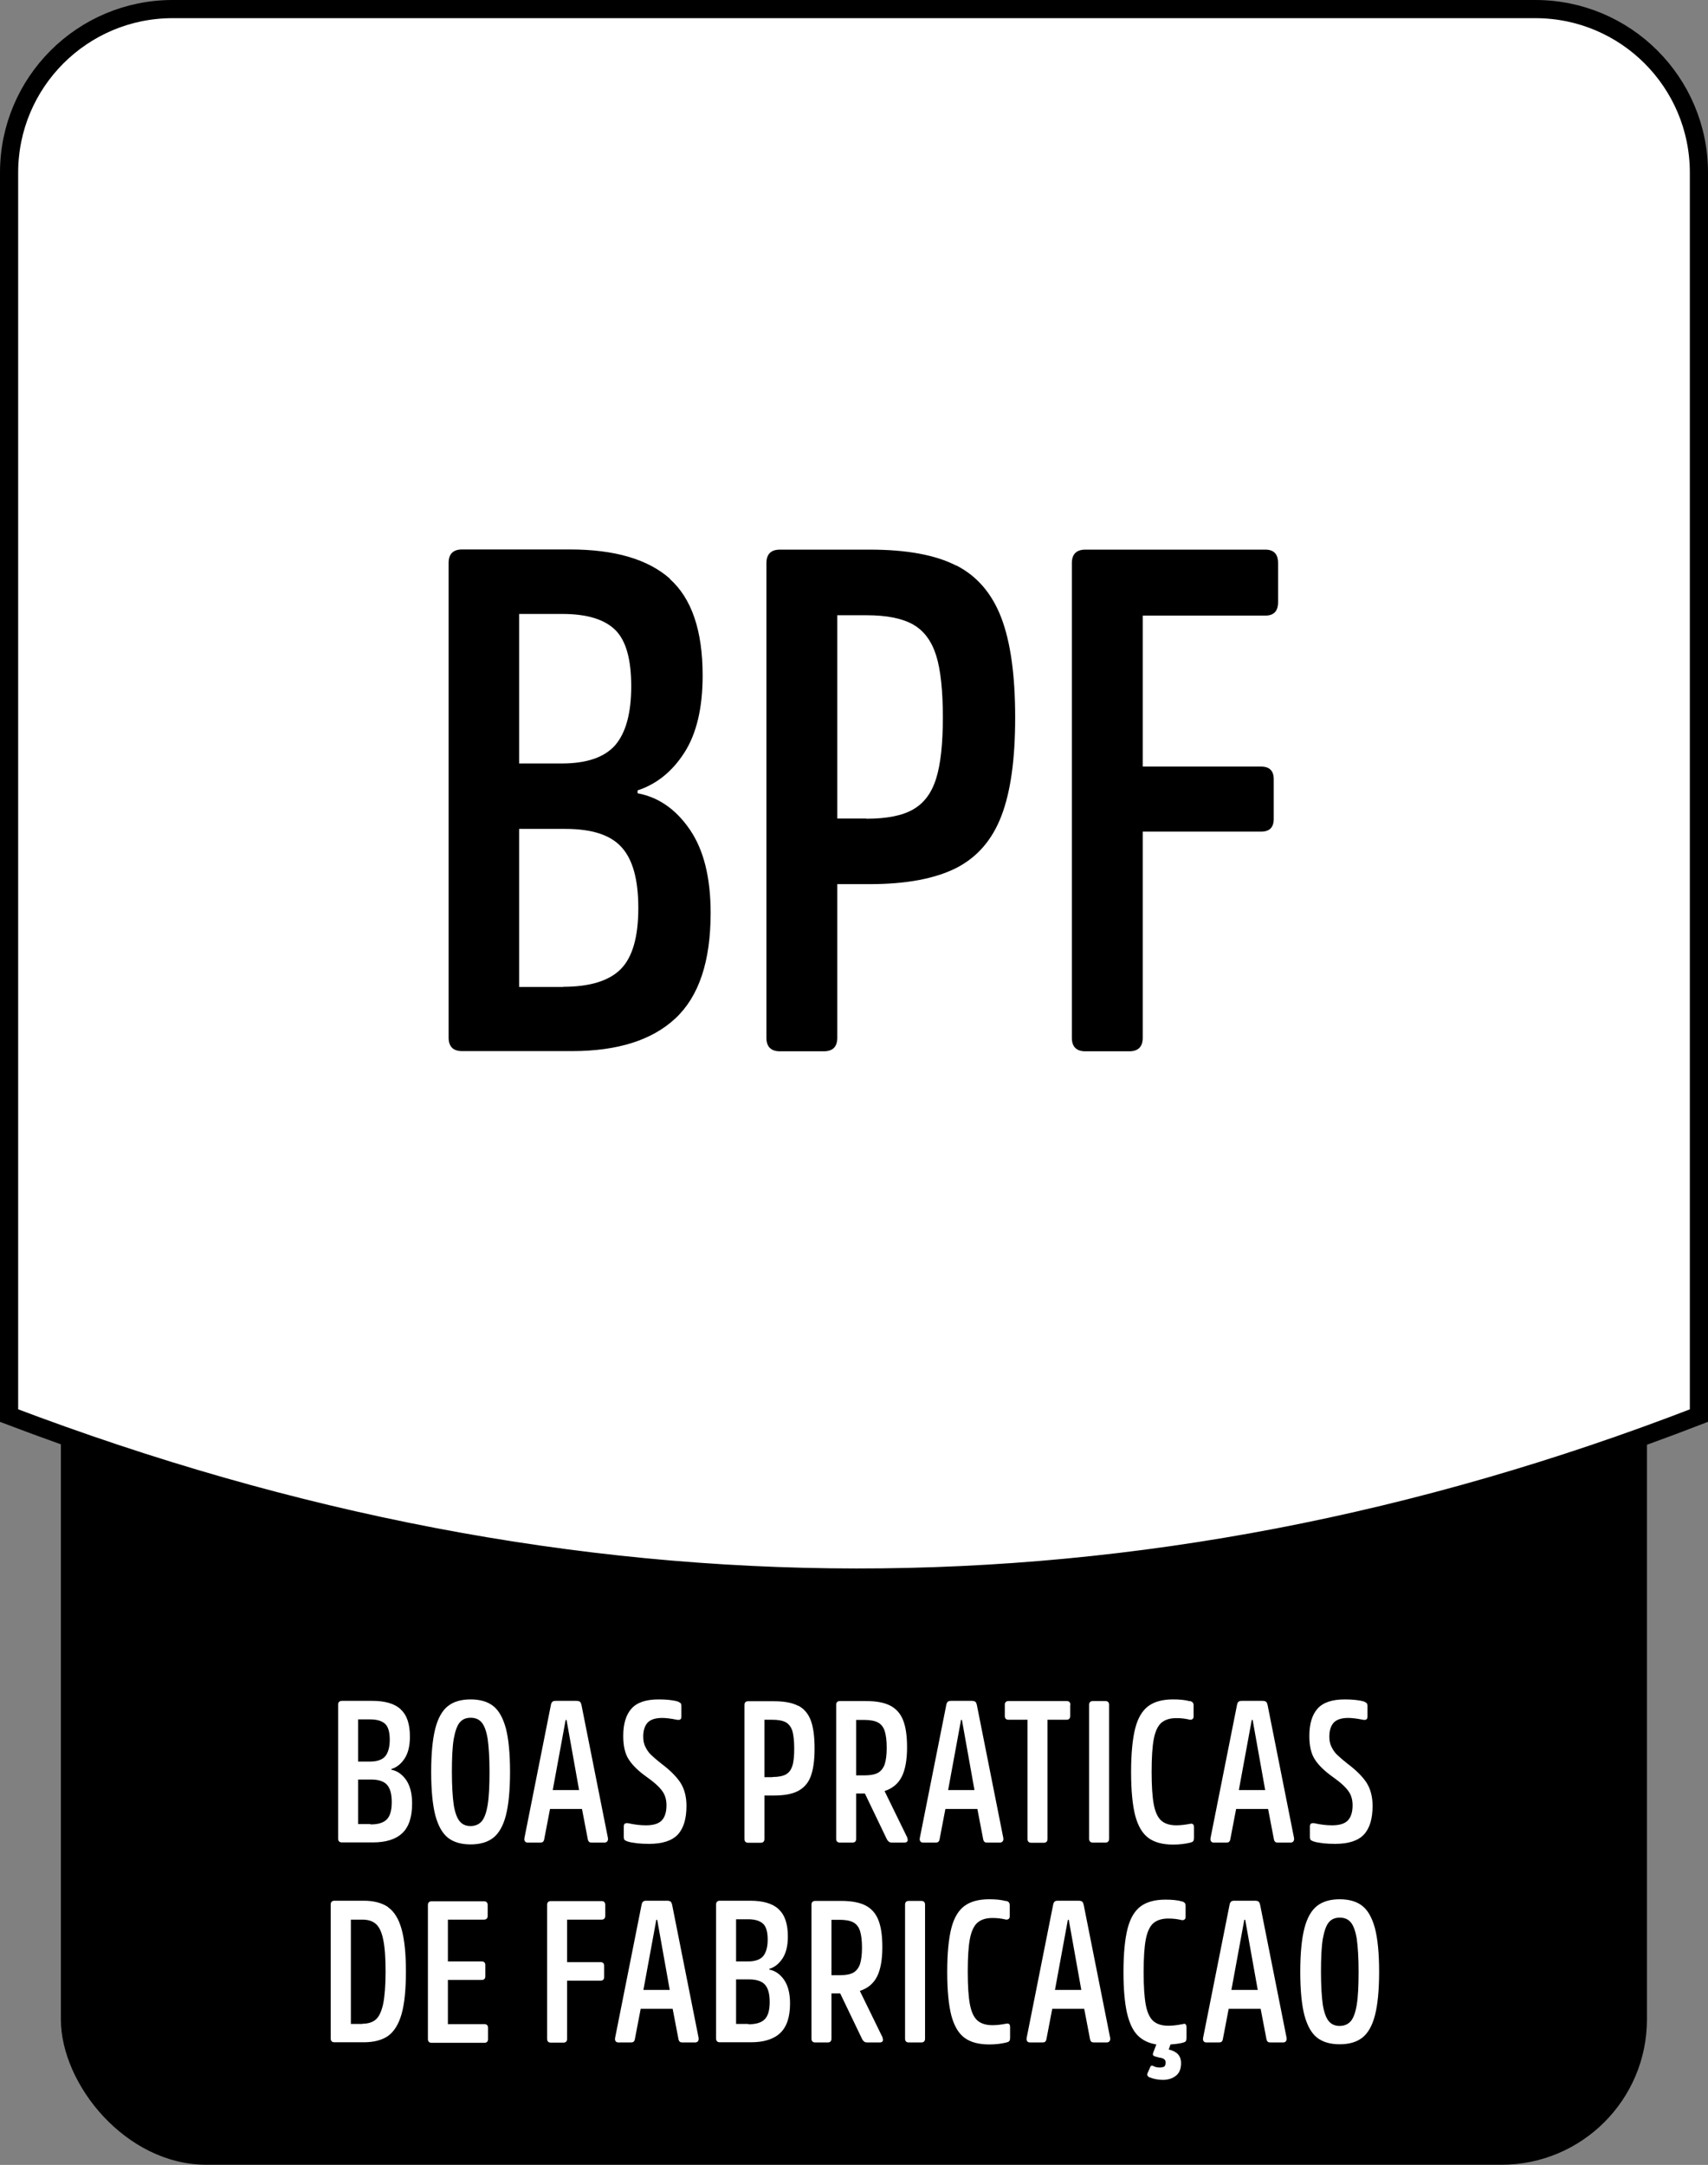 <?xml version="1.0" encoding="UTF-8"?> <svg xmlns="http://www.w3.org/2000/svg" id="Layer_2" data-name="Layer 2" viewBox="0 0 94 119.15"><rect x="0" y="0" width="94" height="119.15" fill="#808080" stroke="none"/><defs><style> .cls-1, .cls-2 { fill: #fff; } .cls-2 { stroke: #000; stroke-miterlimit: 10; } </style></defs><g id="Layer_1-2" data-name="Layer 1"><rect x="3.35" y="43.66" width="87.29" height="75.48" rx="8" ry="8"></rect><path class="cls-2" d="m93.5,77.91c-30.85,11.94-61.85,11.83-93,0V9.5c0-4.97,4.03-9,9-9h75c4.97,0,9,4.03,9,9v68.41Z"></path><g><path class="cls-1" d="m22.05,94.08c.34.3.51.8.51,1.5,0,.51-.1.91-.29,1.2s-.43.49-.73.58v.04c.32.06.59.25.81.56.22.32.33.75.33,1.3,0,.75-.18,1.29-.54,1.63s-.9.51-1.61.51h-1.71c-.14,0-.21-.07-.21-.21v-7.37c0-.14.07-.21.21-.21h1.67c.7,0,1.22.15,1.56.46Zm-1.68,2.87c.39,0,.67-.1.83-.29s.25-.5.25-.91-.08-.71-.25-.87-.44-.25-.82-.25h-.67v2.32h.66Zm.02,3.46c.42,0,.72-.09.9-.28.18-.18.27-.5.27-.95s-.09-.76-.26-.95-.46-.29-.87-.29h-.72v2.45h.68Z"></path><path class="cls-1" d="m27.14,93.89c.31.24.54.65.7,1.23.15.58.23,1.38.23,2.4s-.08,1.82-.23,2.4c-.15.58-.39.99-.7,1.23-.31.24-.72.36-1.24.36s-.93-.12-1.24-.36c-.31-.24-.54-.65-.7-1.23-.15-.58-.23-1.38-.23-2.4s.08-1.82.23-2.4c.15-.58.39-.99.7-1.23.31-.24.72-.36,1.24-.36s.93.12,1.24.36Zm-.63,6.35c.15-.18.26-.48.33-.91.07-.43.1-1.03.1-1.81s-.04-1.38-.1-1.81c-.07-.43-.18-.73-.33-.91-.15-.18-.35-.26-.61-.26s-.46.09-.6.26c-.15.18-.25.48-.33.91-.07.43-.1,1.03-.1,1.81s.04,1.38.1,1.81c.07.43.18.73.33.91.15.18.35.26.6.26s.46-.09.61-.26Z"></path><path class="cls-1" d="m33.46,101.23c0,.05-.02.09-.05.13-.04.03-.08.05-.14.05h-.69c-.07,0-.13-.01-.16-.04-.03-.03-.06-.08-.07-.14l-.32-1.67h-1.76l-.32,1.67c-.01.07-.04.11-.07.14-.03.03-.09.04-.16.04h-.67c-.07,0-.13-.02-.16-.07-.03-.04-.04-.1-.03-.17l1.46-7.34c.01-.07.04-.13.08-.17s.1-.05.2-.05h1.12c.1,0,.16.02.2.05.04.04.06.09.08.17l1.46,7.34v.06Zm-2.33-6.57l-.71,3.86h1.45l-.69-3.86h-.04Z"></path><path class="cls-1" d="m37.31,93.65c.07.03.12.06.15.09.03.03.04.09.04.17v.57c0,.15-.08.2-.25.17-.34-.07-.62-.1-.81-.1-.37,0-.64.09-.8.26-.16.18-.24.43-.24.77,0,.22.04.42.13.58.08.17.19.32.32.44.13.12.31.28.54.46.48.36.83.71,1.05,1.04.22.34.34.77.34,1.29,0,.71-.16,1.24-.48,1.58-.32.34-.85.51-1.57.51-.49,0-.89-.04-1.19-.13-.08-.03-.14-.06-.17-.09s-.04-.09-.04-.17v-.57c0-.12.05-.18.17-.18.04,0,.08,0,.1.01.32.07.64.11.95.11.41,0,.7-.09.87-.27s.26-.46.26-.83c0-.32-.08-.59-.25-.81-.17-.23-.45-.48-.85-.76-.42-.3-.75-.61-.96-.93-.22-.32-.32-.76-.32-1.32,0-.66.15-1.16.45-1.5s.8-.51,1.5-.51c.44,0,.8.04,1.08.12Z"></path><path class="cls-1" d="m43.92,93.87c.32.16.56.44.7.81s.21.89.21,1.55-.07,1.15-.21,1.53-.38.64-.7.81-.77.25-1.34.25h-.51v2.39c0,.14-.07.21-.21.21h-.68c-.14,0-.21-.07-.21-.21v-7.37c0-.14.07-.21.21-.21h1.4c.57,0,1.02.08,1.34.25Zm-1.4,3.93c.32,0,.56-.05.73-.14.17-.1.29-.25.36-.48.07-.22.1-.54.1-.95s-.04-.74-.1-.96c-.07-.22-.19-.38-.36-.48-.17-.09-.41-.14-.73-.14h-.45v3.16h.45Z"></path><path class="cls-1" d="m49.96,101.24c0,.11-.06.17-.19.17h-.67c-.07,0-.13-.01-.17-.04-.04-.03-.08-.07-.12-.14l-1.21-2.52h-.48v2.49c0,.14-.07.21-.21.21h-.68c-.14,0-.21-.07-.21-.21v-7.37c0-.14.07-.21.21-.21h1.42c.56,0,1.01.08,1.34.25.33.17.57.44.71.8.15.37.22.87.22,1.5,0,.69-.1,1.23-.29,1.61-.19.38-.51.65-.94.79v.02l1.24,2.54s.02.07.02.11Zm-2.84-3.53h.47c.32,0,.56-.05.73-.14.17-.1.29-.25.37-.47.07-.22.11-.52.11-.91s-.04-.7-.11-.92c-.07-.22-.2-.38-.37-.47-.17-.09-.42-.14-.73-.14h-.47v3.07Z"></path><path class="cls-1" d="m55.22,101.23c0,.05-.02.09-.05.13-.04.03-.08.05-.14.05h-.69c-.07,0-.13-.01-.16-.04-.03-.03-.06-.08-.07-.14l-.32-1.67h-1.76l-.32,1.67c-.01.07-.04.11-.07.14-.03.03-.09.04-.16.04h-.67c-.07,0-.13-.02-.16-.07-.03-.04-.04-.1-.03-.17l1.46-7.34c.01-.07.04-.13.08-.17s.1-.05.2-.05h1.12c.1,0,.16.02.2.05.04.04.06.09.08.17l1.46,7.34v.06Zm-2.33-6.57l-.71,3.86h1.45l-.69-3.86h-.04Z"></path><path class="cls-1" d="m58.9,93.83v.61c0,.14-.07.21-.21.21h-1.04v6.56c0,.14-.07.21-.21.21h-.68c-.14,0-.21-.07-.21-.21v-6.56h-1.04c-.14,0-.21-.07-.21-.21v-.61c0-.14.07-.21.21-.21h3.19c.14,0,.21.07.21.21Z"></path><path class="cls-1" d="m61.04,93.83v7.37c0,.14-.07.21-.21.21h-.68c-.14,0-.21-.07-.21-.21v-7.37c0-.14.07-.21.21-.21h.68c.14,0,.21.07.21.21Z"></path><path class="cls-1" d="m65.5,93.62c.07.02.12.05.15.09.03.04.04.09.04.17v.59c0,.07-.02.12-.07.15s-.1.04-.17.02c-.21-.05-.44-.08-.71-.08-.36,0-.63.09-.83.26-.19.17-.33.47-.41.88-.08.41-.12,1.02-.12,1.81s.04,1.39.12,1.81c.08.42.22.71.41.88.19.17.47.26.83.26.23,0,.48-.03.74-.08.01,0,.04-.01.08-.01.1,0,.15.06.15.18v.61c0,.07-.01.13-.04.17-.03.04-.08.06-.15.08-.28.07-.6.11-.96.11-.57,0-1.02-.12-1.35-.36s-.57-.64-.73-1.22c-.15-.58-.23-1.38-.23-2.41s.08-1.84.23-2.42c.15-.58.4-.98.73-1.22s.78-.36,1.35-.36c.37,0,.67.03.92.1Z"></path><path class="cls-1" d="m71.22,101.23c0,.05-.02.09-.05.13-.04.03-.08.05-.14.05h-.69c-.07,0-.13-.01-.16-.04-.03-.03-.06-.08-.07-.14l-.32-1.67h-1.76l-.32,1.67c-.01.07-.04.11-.07.14-.03.03-.09.04-.16.04h-.67c-.07,0-.13-.02-.16-.07-.03-.04-.04-.1-.03-.17l1.46-7.34c.01-.07.04-.13.08-.17s.1-.05.2-.05h1.12c.1,0,.16.02.2.05.04.04.06.09.08.17l1.46,7.34v.06Zm-2.33-6.57l-.71,3.86h1.45l-.69-3.86h-.04Z"></path><path class="cls-1" d="m75.07,93.65c.07.03.12.06.15.09.03.03.04.09.04.17v.57c0,.15-.08.2-.25.17-.34-.07-.62-.1-.81-.1-.37,0-.64.09-.8.26-.16.18-.24.43-.24.77,0,.22.04.42.13.58.08.17.19.32.32.44.13.12.31.28.54.46.48.36.83.71,1.05,1.04.22.34.34.77.34,1.29,0,.71-.16,1.24-.48,1.58-.32.34-.85.51-1.57.51-.49,0-.89-.04-1.19-.13-.08-.03-.14-.06-.17-.09s-.04-.09-.04-.17v-.57c0-.12.05-.18.17-.18.04,0,.08,0,.1.01.32.07.64.11.95.11.41,0,.7-.09.87-.27s.26-.46.26-.83c0-.32-.08-.59-.25-.81-.17-.23-.45-.48-.85-.76-.42-.3-.75-.61-.96-.93-.22-.32-.32-.76-.32-1.32,0-.66.15-1.16.45-1.5s.8-.51,1.5-.51c.44,0,.8.04,1.08.12Z"></path><path class="cls-1" d="m21.36,104.97c.33.23.58.63.74,1.2.16.57.24,1.35.24,2.34s-.08,1.78-.24,2.34c-.16.56-.41.96-.74,1.2-.33.23-.78.35-1.34.35h-1.61c-.14,0-.21-.07-.21-.21v-7.37c0-.14.07-.21.21-.21h1.61c.56,0,1,.12,1.34.35Zm-1.41,6.41c.31,0,.56-.08.74-.24s.31-.45.4-.86c.08-.41.13-1,.13-1.76s-.04-1.35-.13-1.77c-.08-.41-.22-.7-.4-.86-.18-.16-.43-.24-.74-.24h-.64v5.74h.64Z"></path><path class="cls-1" d="m26.84,104.83v.61c0,.14-.07.21-.21.21h-1.98v2.3h1.86c.13,0,.2.07.2.2v.62c0,.13-.07.2-.2.2h-1.86v2.43h2c.14,0,.21.07.21.21v.61c0,.14-.07.21-.21.21h-2.89c-.14,0-.21-.07-.21-.21v-7.37c0-.14.07-.21.21-.21h2.87c.14,0,.21.07.21.21Z"></path><path class="cls-1" d="m33.31,104.83v.61c0,.14-.07.21-.2.21h-1.9v2.34h1.84c.13,0,.2.07.2.2v.62c0,.13-.07.2-.2.2h-1.84v3.2c0,.14-.07.21-.21.21h-.68c-.14,0-.21-.07-.21-.21v-7.37c0-.14.07-.21.21-.21h2.79c.13,0,.2.07.2.21Z"></path><path class="cls-1" d="m38.45,112.23c0,.05-.02.09-.05.13-.04.03-.08.05-.14.05h-.69c-.07,0-.13-.01-.16-.04-.03-.03-.06-.08-.07-.14l-.32-1.67h-1.76l-.32,1.67c-.01.07-.04.11-.07.14-.03.03-.09.04-.16.04h-.67c-.07,0-.13-.02-.16-.07-.03-.04-.04-.1-.03-.17l1.46-7.34c.01-.07.04-.13.08-.17s.1-.05.2-.05h1.12c.1,0,.16.02.2.05.04.04.06.09.08.17l1.46,7.34v.06Zm-2.33-6.57l-.71,3.86h1.45l-.69-3.86h-.04Z"></path><path class="cls-1" d="m42.85,105.08c.34.3.51.8.51,1.5,0,.51-.1.91-.29,1.2s-.43.49-.73.58v.04c.32.06.59.25.81.56.22.32.33.75.33,1.3,0,.75-.18,1.29-.54,1.63s-.9.51-1.61.51h-1.71c-.14,0-.21-.07-.21-.21v-7.37c0-.14.07-.21.21-.21h1.67c.7,0,1.22.15,1.56.46Zm-1.68,2.87c.39,0,.67-.1.83-.29s.25-.5.25-.91-.08-.71-.25-.87-.44-.25-.82-.25h-.67v2.32h.66Zm.02,3.46c.42,0,.72-.09.9-.28.18-.18.27-.5.27-.95s-.09-.76-.26-.95-.46-.29-.87-.29h-.72v2.45h.68Z"></path><path class="cls-1" d="m48.6,112.24c0,.11-.06.17-.19.17h-.67c-.07,0-.13-.01-.17-.04-.04-.03-.08-.07-.12-.14l-1.21-2.52h-.48v2.49c0,.14-.07.21-.21.21h-.68c-.14,0-.21-.07-.21-.21v-7.37c0-.14.07-.21.21-.21h1.42c.56,0,1.01.08,1.34.25.33.17.57.44.71.8.15.37.22.87.22,1.5,0,.69-.1,1.23-.29,1.61-.19.38-.51.65-.94.79v.02l1.24,2.54s.02.07.02.11Zm-2.84-3.53h.47c.32,0,.56-.05.73-.14.17-.1.29-.25.37-.47.07-.22.11-.52.11-.91s-.04-.7-.11-.92c-.07-.22-.2-.38-.37-.47-.17-.09-.42-.14-.73-.14h-.47v3.07Z"></path><path class="cls-1" d="m50.91,104.83v7.37c0,.14-.07.21-.21.21h-.68c-.14,0-.21-.07-.21-.21v-7.37c0-.14.07-.21.21-.21h.68c.14,0,.21.07.21.21Z"></path><path class="cls-1" d="m55.38,104.62c.07.02.12.05.15.09.03.04.04.09.04.17v.59c0,.07-.02.12-.07.15s-.1.04-.17.02c-.21-.05-.44-.08-.71-.08-.36,0-.63.09-.83.26-.19.17-.33.47-.41.88-.08.41-.12,1.02-.12,1.81s.04,1.39.12,1.81c.08.42.22.71.41.88.19.17.47.26.83.26.23,0,.48-.03.74-.08.01,0,.04-.01.08-.01.1,0,.15.06.15.18v.61c0,.07-.01.13-.04.17-.03.04-.08.06-.15.08-.28.07-.6.11-.96.11-.57,0-1.02-.12-1.35-.36s-.57-.64-.73-1.22c-.15-.58-.23-1.38-.23-2.41s.08-1.84.23-2.42c.15-.58.4-.98.73-1.22s.78-.36,1.35-.36c.37,0,.67.03.92.1Z"></path><path class="cls-1" d="m61.1,112.23c0,.05-.02.09-.05.13-.04.03-.08.05-.14.05h-.69c-.07,0-.13-.01-.16-.04-.03-.03-.06-.08-.07-.14l-.32-1.67h-1.76l-.32,1.67c-.01.07-.04.11-.07.14-.03.03-.09.04-.16.04h-.67c-.07,0-.13-.02-.16-.07-.03-.04-.04-.1-.03-.17l1.46-7.34c.01-.07.04-.13.08-.17s.1-.05.2-.05h1.12c.1,0,.16.02.2.05.04.04.06.09.08.17l1.46,7.34v.06Zm-2.33-6.57l-.71,3.86h1.45l-.69-3.86h-.04Z"></path><path class="cls-1" d="m65.15,111.38c.1,0,.15.06.15.18v.61c0,.07-.01.13-.04.17-.03.04-.08.06-.15.08-.18.05-.41.08-.69.1l-.1.28c.23.05.4.14.51.26.11.12.17.28.17.49,0,.31-.09.54-.28.69-.19.15-.43.23-.72.23-.26,0-.52-.05-.76-.15-.04-.02-.07-.05-.09-.09s-.01-.09.01-.14l.15-.34c.03-.07.08-.08.15-.05.1.06.23.09.37.09.1,0,.18-.02.24-.05.05-.04.08-.11.08-.22,0-.09-.03-.15-.08-.19-.05-.04-.14-.07-.28-.09l-.25-.07s-.06-.03-.08-.06-.01-.07,0-.12l.18-.47c-.43-.07-.78-.24-1.04-.51-.26-.27-.45-.68-.58-1.24-.12-.55-.19-1.29-.19-2.22,0-1.03.08-1.84.23-2.42.15-.58.4-.98.73-1.22s.78-.36,1.35-.36c.37,0,.67.03.92.1.07.02.12.05.15.09.03.04.04.09.04.17v.59c0,.07-.02.12-.07.15s-.1.04-.17.02c-.21-.05-.44-.08-.71-.08-.36,0-.63.09-.83.26-.19.17-.33.47-.41.88-.08.41-.12,1.02-.12,1.81s.04,1.39.12,1.81c.08.42.22.71.41.88.19.17.47.26.83.26.23,0,.48-.03.74-.08.01,0,.04-.01.08-.01Z"></path><path class="cls-1" d="m70.81,112.23c0,.05-.02.09-.05.13-.04.03-.08.05-.14.05h-.69c-.07,0-.13-.01-.16-.04-.03-.03-.06-.08-.07-.14l-.32-1.67h-1.76l-.32,1.67c-.01.07-.04.11-.07.14-.03.03-.09.04-.16.04h-.67c-.07,0-.13-.02-.16-.07-.03-.04-.04-.1-.03-.17l1.46-7.34c.01-.07.04-.13.08-.17s.1-.05.2-.05h1.12c.1,0,.16.02.2.05.04.04.06.09.08.17l1.46,7.34v.06Zm-2.33-6.57l-.71,3.86h1.45l-.69-3.86h-.04Z"></path><path class="cls-1" d="m74.97,104.89c.31.24.54.65.7,1.23.15.58.23,1.38.23,2.4s-.08,1.82-.23,2.4c-.15.58-.39.99-.7,1.23-.31.24-.72.36-1.24.36s-.93-.12-1.24-.36c-.31-.24-.54-.65-.7-1.23-.15-.58-.23-1.38-.23-2.4s.08-1.82.23-2.4c.15-.58.39-.99.7-1.23.31-.24.72-.36,1.24-.36s.93.12,1.24.36Zm-.63,6.35c.15-.18.26-.48.33-.91.07-.43.1-1.03.1-1.81s-.04-1.38-.1-1.81c-.07-.43-.18-.73-.33-.91-.15-.18-.35-.26-.61-.26s-.46.09-.6.26c-.15.18-.25.48-.33.91-.07.43-.1,1.03-.1,1.81s.04,1.38.1,1.81c.07.43.18.73.33.91.15.18.35.26.6.26s.46-.09.61-.26Z"></path></g><g><path d="m36.86,31.86c1.21,1.08,1.81,2.85,1.81,5.32,0,1.79-.34,3.21-1.01,4.25s-1.53,1.73-2.57,2.07v.16c1.14.21,2.1.87,2.87,1.99.77,1.12,1.15,2.65,1.15,4.6,0,2.65-.64,4.58-1.93,5.79s-3.19,1.81-5.71,1.81h-6.04c-.49,0-.74-.25-.74-.74v-26.13c0-.49.25-.74.74-.74h5.93c2.47,0,4.31.54,5.52,1.62Zm-5.95,10.16c1.38,0,2.36-.34,2.95-1.01.58-.68.88-1.75.88-3.24s-.29-2.52-.88-3.1c-.59-.58-1.55-.88-2.91-.88h-2.38v8.23h2.34Zm.08,12.29c1.48,0,2.54-.33,3.18-.98.64-.65.96-1.77.96-3.35s-.31-2.68-.92-3.35c-.61-.68-1.64-1.01-3.1-1.01h-2.54v8.7h2.42Z"></path><path d="m52.63,31.12c1.14.58,1.97,1.55,2.48,2.89.51,1.34.76,3.17.76,5.48s-.25,4.09-.76,5.42c-.51,1.33-1.34,2.28-2.5,2.87-1.16.58-2.74.88-4.74.88h-1.79v8.46c0,.49-.25.74-.74.74h-2.42c-.49,0-.74-.25-.74-.74v-26.13c0-.49.25-.74.74-.74h4.95c2.03,0,3.61.29,4.76.88Zm-4.95,13.94c1.12,0,1.98-.17,2.57-.51.6-.34,1.02-.9,1.27-1.7s.37-1.92.37-3.37-.12-2.62-.37-3.41-.67-1.36-1.27-1.7c-.6-.34-1.46-.51-2.57-.51h-1.6v11.19h1.6Z"></path><path d="m70.34,30.99v2.15c0,.49-.23.74-.7.74h-6.75v8.31h6.51c.47,0,.7.23.7.7v2.18c0,.47-.23.7-.7.7h-6.51v11.35c0,.49-.25.74-.74.74h-2.42c-.49,0-.74-.25-.74-.74v-26.13c0-.49.25-.74.74-.74h9.91c.47,0,.7.25.7.74Z"></path></g></g></svg> 